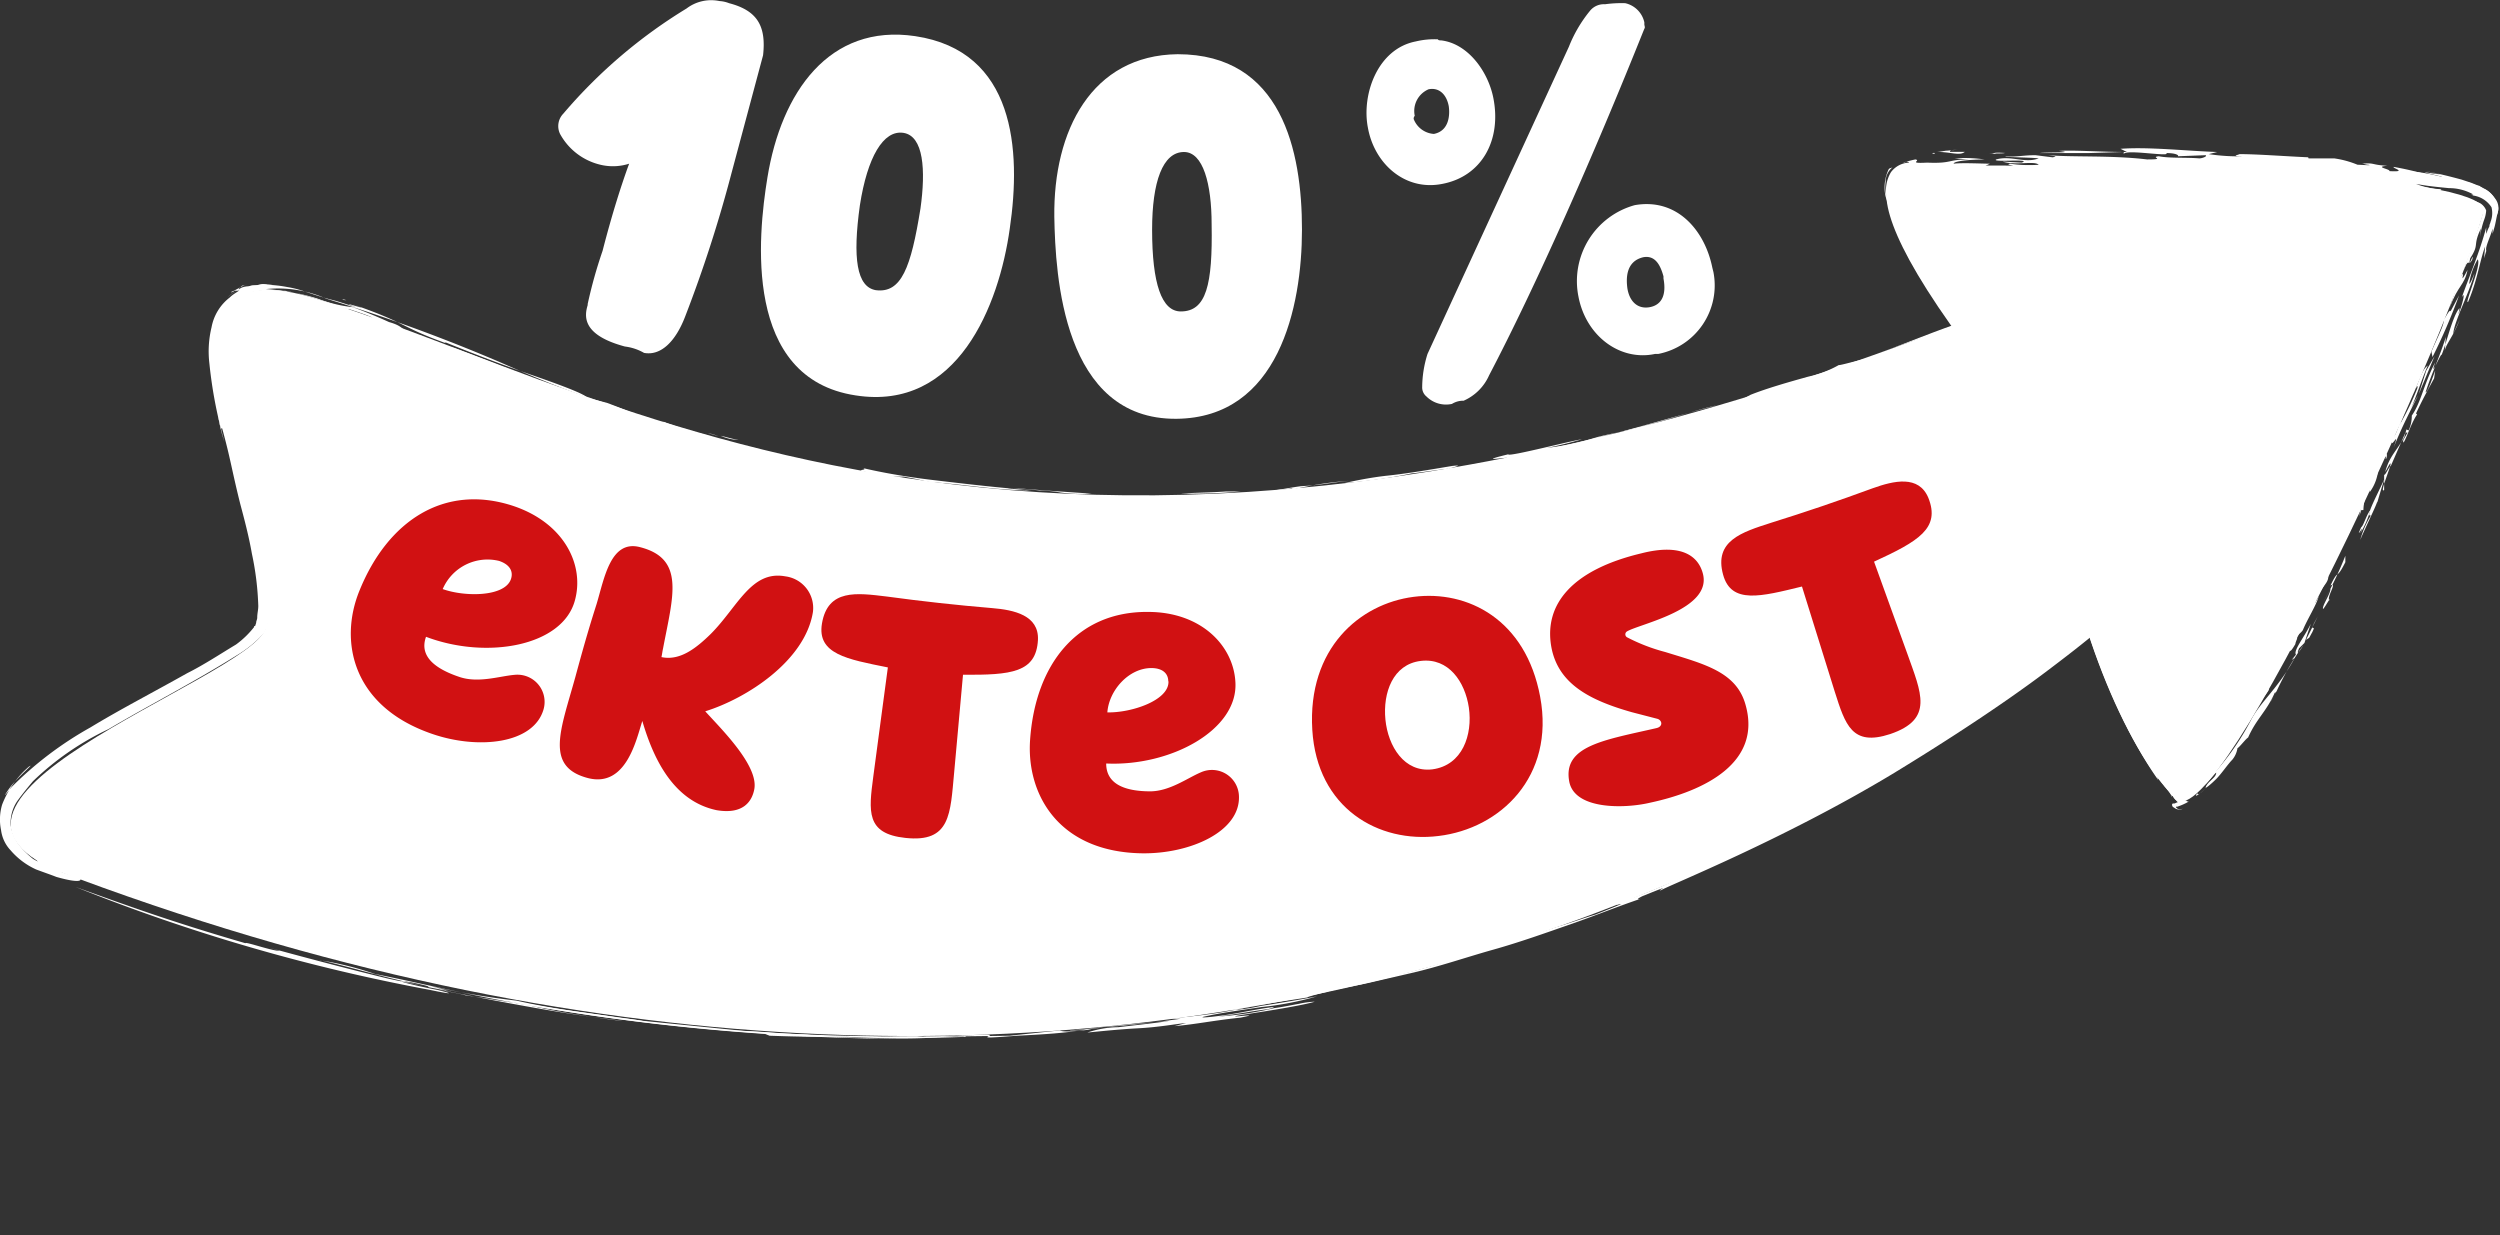 <svg xmlns="http://www.w3.org/2000/svg" viewBox="0 0 235.2 116.2"><rect x="0" y="0" width="235.2" height="116.2" fill="#333333" stroke="none"/><defs><style>.cls-1{fill:#fff;}.cls-2{fill:none;}.cls-3{fill:#d11112;}</style></defs><g id="Layer_1" data-name="Layer 1"><path class="cls-1" d="M7.3,82.64c100.9,37.4,172.3-4.3,200-33.2,1.4-2.3-3.9-18.1-12.9-23.1C100.7,66,58.5,36.74,29.4,28c-18.9-5.6-1.4,22.4-4.4,31.1C23.5,64-13.4,75.74,7.3,82.64Z"/><path class="cls-1" d="M206,43.94c-.4-1-1-2.8-1.7-4.2a10.89,10.89,0,0,1-1-2.5c-.2,0-.1-.1-2.1-2.8a19.39,19.39,0,0,0-2.9-3.9,34.6,34.6,0,0,1,4.6,6.7,29,29,0,0,1,3.1,7.5,14.19,14.19,0,0,1,.5,2.2,5.92,5.92,0,0,1,.1,1.9c0,.1,0,.1-.2.3s-.4.5-.6.7a6.89,6.89,0,0,0-1.1,1.3c.5-.5,1-.9,1.6-1.5l.4-.3.2-.2c0-.1,0-.1.1-.2v-.4A25.25,25.25,0,0,0,206,43.94Z"/><path class="cls-1" d="M197,28.14c-.2-.1-.3-.2-.5-.3a26.27,26.27,0,0,1,4.9,5.1,20.94,20.94,0,0,0-2.4-2.8C198,29,197.1,28.24,197,28.14Z"/><path class="cls-1" d="M175.9,33.74c.5-.3-2.9.7-2.9.6a10.21,10.21,0,0,1-2.9,1.1c-1.8.5-3.9,1.1-5.4,1.7l-1.1.6c1.5-.4,4.1-1.1,7-2.1,1.5-.5,3-1,4.6-1.6.8-.3,1.6-.5,2.4-.8s1.6-.6,2.3-.8C178.5,32.84,177.3,33.34,175.9,33.74Z"/><path class="cls-1" d="M170.3,35.54a10.66,10.66,0,0,1-1.9.7C170,35.74,173.7,34.34,170.3,35.54Z"/><path class="cls-1" d="M174.7,34.84c4.8-1.7-2.9.9,1.9-.8C175,34.64,173.1,35.24,174.7,34.84Z"/><path class="cls-1" d="M154.2,40.64c3.4-1,7-1.9,10.4-3-1.5.4-2.8.8-4.3,1.1Z"/><path class="cls-1" d="M153.5,40.34c1.4-.3,3.5-.8,1.6-.3s-3.4.7-4.9,1.1a24.55,24.55,0,0,1-4.7,1c1.1-.2,2.2-.5,3.3-.8-.5,0-7,1.7-6.9,1.4-4.5,1.1,3.5-.4-2.4.9,2.8-.6,5.2-1,7.5-1.6s4.5-1,6.8-1.6c-1.4.3-1.9.4-3.9.8,3.3-.7,7.7-2.1,11.6-3.1C159.5,38.54,156.7,39.64,153.5,40.34Z"/><path class="cls-1" d="M136.6,43.84c-1.8.3-4.1.7-6,.9s-3.6.6-4.1.7a45.51,45.51,0,0,0,6.3-.9c1.1-.1,4.7-.7,3.2-.3C135.5,44.24,138.3,43.64,136.6,43.84Z"/><path class="cls-1" d="M122.4,45.74c-.8.1-1.8.3-2.6.4a9.85,9.85,0,0,0,1.7-.2l.2.1a31.17,31.17,0,0,1,5.2-.8C124.9,45.44,124.3,45.64,122.4,45.74Z"/><path class="cls-1" d="M121.6,46.94c-2.5.1-4,.2-6.8.5,2-.1,4.4-.3,6.5-.4s3.8-.4,4.4-.5l-.3.1a1.27,1.27,0,0,0,.6-.1c.4-.1.9-.1,1.6-.2,1.3-.2,2.8-.5,4.2-.7C127.6,46.14,120.3,46.54,121.6,46.94Z"/><path class="cls-1" d="M126.7,46.34l-2.9.4Z"/><path class="cls-1" d="M111.1,46.44a51.48,51.48,0,0,0,5.6-.2h-1.4C113.9,46.34,112.5,46.34,111.1,46.44Z"/><path class="cls-1" d="M117.8,46.84c-4.5.2,2.5,0-1.8.3-1.1.1,6.3-.4,6.6-.6Z"/><path class="cls-1" d="M107.4,46.44c-1.6,0-3.1.1-4.6.1C104.3,46.54,105.8,46.44,107.4,46.44Z"/><path class="cls-1" d="M95.8,45.94h-.9c-2.2-.2-4.8-.5-7.3-.8s-4.7-.7-6.4-1.1c.7.3-1.9,0,2,.7a10.87,10.87,0,0,0,1.8.1c1.7.3,1.4.3,2.4.5,1.5.1,3.2.3,5,.5s3.4.3,4.6.3c-1.1-.1-1.4-.1-2.2-.2,1,0,2,.1,3,.2a13.55,13.55,0,0,1,2,.2,14.08,14.08,0,0,0,2.9.1C101.2,46.34,98.1,46.14,95.8,45.94Z"/><path class="cls-1" d="M96.3,46.84l4,.3c-.6,0-1.9,0-2.9-.1a10.48,10.48,0,0,0-2.5-.1c.2.1,4.2.4,2.7.4.5-.3,5.4.2,3.3-.2a18.29,18.29,0,0,1,3.3.2,21.66,21.66,0,0,0,3.6.1c.5-.1,1-.1,1.6-.2C103.2,47.24,102.2,47,96.3,46.84Z"/><path class="cls-1" d="M81,44.84l-1.9-.4,1,.3c-8.7-1.7-13.5-3.8-18.6-5.2-6.4-1.8-12.1-4.3-18.5-6.7-3.1-1,2.9,1.3,3.2,1.4-.9-.1-2.9-1.3-4.5-1.6-.5,0,6.4,2.7,9.1,3.8a18.12,18.12,0,0,0,3.1.9c.5.3,3,1.1,3.5,1.5,5.1,1.5,7.6,2.6,12.7,3.8.7.3-.2,0-1.1-.2a7.61,7.61,0,1,1-1-.3c.9.2,1.9.5,2.7.7l-.3-.1c1.9.4,4.6,1,7.1,1.6s4.9,1,6.2,1.3c-1.9-.3-3.2-.7-.9-.4l1.9.4c1.7.2,3.3.3,5,.4C86,45.64,81.9,44.64,81,44.84Z"/><path class="cls-1" d="M86.5,45.94c5.8.8-.6-.3,5.7.5-2.3-.3-4.5-.5-6.8-.8Z"/><path class="cls-1" d="M48.9,35.44l1.5.3-2.6-.8Z"/><path class="cls-1" d="M39.8,31.64c-2.1-.6.3.3,2.7,1.3C40.4,32,39.3,31.54,39.8,31.64Z"/><path class="cls-1" d="M24.3,26.94c.3,0,.6-.1.8-.1h.7a3.79,3.79,0,0,0-1.5,0h-.5c-.2,0-.3.1-.5.1s-.6.1-.7.2-.2.1-.1,0l.2-.2c.1-.1.3-.1.5-.2-.3.1-1.1.6-1.4.7-.1.1,0,.1.3-.1C22.6,27.44,23.2,27,24.3,26.94Z"/><path class="cls-1" d="M21.1,41.54a13.1,13.1,0,0,1-.6-2.7A24.59,24.59,0,0,0,21.1,41.54Z"/><path class="cls-1" d="M67.8,41c.5.1,1.1.3,1.7.4A4.71,4.71,0,0,1,67.8,41Z"/><path class="cls-1" d="M66.6,40.74c.3.1.7.2,1,.3A6.21,6.21,0,0,0,66.6,40.74Z"/><path class="cls-1" d="M32.2,28.14h0c.1.1.2.1.4.1Z"/><path class="cls-1" d="M183.9,30.44c.9-.3,1.6-.6,2.2-.8A19.45,19.45,0,0,1,183.9,30.44Z"/><path class="cls-1" d="M186.5,29.84c-3.8,1.6-4.2,1.3-10.3,3.6,2.5-.9,5.1-2,7.7-2.9C187.5,29.24,181.2,31.54,186.5,29.84Z"/><path class="cls-1" d="M133.8,45h-.2C133.2,45.14,133.4,45,133.8,45Z"/><path class="cls-1" d="M77.5,97.44v.1l-3.6-.3Z"/><path class="cls-1" d="M78,97.54l6.2.2a211.7,211.7,0,0,1-36.4-3.5l1.1.1c-.1-.1,1.7.3,4.5.7,1.4.2,3,.4,4.8.7.8.1,1.8.2,2.7.4l2.8.3c1.9.2,3.8.4,5.4.5,1.8.1,3.3.2,4.7.3s2.5.1,3.2.2Z"/><path class="cls-1" d="M79.8,97.54c1.8-.1,3.2,0,4.8,0s3.2,0,5.4-.1a49.53,49.53,0,0,1-7.7.2Z"/><path class="cls-2" d="M92,97c2,0,4.3-.3,5.3-.3A47.08,47.08,0,0,1,92,97Z"/><path class="cls-1" d="M97.2,96a2.77,2.77,0,0,0,.9-.1C97.8,95.94,97.5,96,97.2,96Z"/><path class="cls-1" d="M97.1,96h0C96.5,96.14,96.6,96.14,97.1,96Z"/><path class="cls-1" d="M98,96c.8-.1,1.8-.2,2.2-.2h-.8c1.1-.1,3.1-.4,3.6-.4-2.2.2-2.3.3-2.3.4l3.6-.3a7.8,7.8,0,0,1-2.2.3c-.5,0-1.1.1-1.9.1A8.47,8.47,0,0,0,98,96Z"/><path class="cls-2" d="M109.5,94.74l-3.8.6C104.7,95.34,108.1,95,109.5,94.74Z"/><path class="cls-1" d="M115,94.24c-.8.2-4.5.6-2.3.4q-.9.15-2.1.3A36.41,36.41,0,0,1,115,94.24Z"/><path class="cls-1" d="M110.6,94.94c-.3,0-.6.1-1,.1C110,95,110.3,94.94,110.6,94.94Z"/><path class="cls-2" d="M71.4,96.84c.4,0,.4.1.2.1Z"/><path class="cls-1" d="M122.4,93l1.4-.3a5.16,5.16,0,0,1-1.1.2Z"/><path class="cls-1" d="M7.1,83.44c4.7,1.7,9.1,3.3,16,5.3-.1-.2,2.7.8,3.2.7-3.5-1,3.1.9,10.1,2.6,1.8.4,3.5.7,5.1,1.1.8.2,1.6.3,2.3.5l2,.3c2.3.4,3.4.5,2,.3l-1.8-.1,1.9.1c1.8.3,3.8.8,5.7,1.1s3.8.6,4.9.7c.2,0-1.7-.2-4.4-.6s-6.5-1.1-10.1-1.8-7.3-1.6-9.9-2.3-4.3-1.1-4-1a30.43,30.43,0,0,1,5.2,1.3c3.6.7,8.9,2,14.2,2.9a210.62,210.62,0,0,0,22.4,2.7l.5.2c5.4.2,9,.1,13.6,0l1,.1H79.3c3,.1,4.7.1,6.4.1s3,0,5.2-.1c-.2-.2-3.9,0,1.8-.2.8,0,.3.1.2.2s.2.1,2.8-.1c6.2-.3,4.9-.5,10.3-1l-3.6.3c2-.2,5.5-.5,7.6-.7-.5.1-1.4.2-2.2.3l-2.6.3a9.29,9.29,0,0,0-2.9.5c1.1-.1,2.9-.3,4.8-.4s3.5-.4,4.5-.5l-1.1.3c2.2-.2,3.4-.5,6.2-.8,2.5-.5-1.6.1-.2-.2.5-.1,5.5-.8,7.2-1.3a7.72,7.72,0,0,0-1.5.2c-.6.1-1.5.3-2.3.4a32.34,32.34,0,0,1-5.3.8c1.6-.2,3.1-.5,4.7-.7,1.5-.4-.4-.1-2.5.3s-4.3.6-3.5.4c1.8-.4,3.5-.6,5.4-.9a29.87,29.87,0,0,0,5.2-1c-1,.2-3.3.6-5.3.9a15.44,15.44,0,0,1-3,.4,60.47,60.47,0,0,0,7.5-1.6l4.1-.7c1.7-.4.3-.2-1,.1.7-.1,1.6-.3,2.4-.5s1.8-.4,2.7-.6a49.62,49.62,0,0,0,6-1.7c2.1-.6,4.3-1.3,6.5-2,1-.3,2.2-.7,3.2-1s2.1-.7,3.1-1c4.8-1.9.5-.3,2.7-1.3a38.59,38.59,0,0,0,4.7-1.9c1.7-.8,3.3-1.6,4.6-2.1.7-.3,2.1-1.1,1.4-.8-2.2,1-4.3,2.1-6.5,3,.3-.2-.7,0-3.1,1,1.8-.2-9.4,3.3-9.8,3.9v-.2c-2.8,1-5.7,1.9-8.7,2.8l.3-.1c-.2,0-1.9.5-4.3,1.1s-5.5,1.4-8,1.9c.7-.2,3.1-.7,4.7-1s2.4-.6,0-.2c1.8-.5,4.3-1.1,7.2-1.9s6.2-1.8,9.3-2.9l-1.3.3a223.35,223.35,0,0,0,22.6-9.3l-2,1.3a60.32,60.32,0,0,0,8-4.1c-2.9,1.7-1.5.7-.9.3a162.78,162.78,0,0,0,14.9-9.1s-.2.2,0,.1c1.8-1.3,3.5-2.6,5.2-3.9,2.4-1.9,3.3-2.4,4.9-3.5.8-.7,3-2.5,2.2-1.9-.5.4-.9.7-1.3,1,1.3-1.1,1.7-1.5,2.2-1.9s1.1-.9,2.6-2.3c-2.2,2.3.9-.5.7-.1,3.4-3.3.1-.5.5-.9,1-.9,1.9-1.8,2.6-2.4.3-.3.7-.6,1-.9l.2-.2h.1v-.1a6,6,0,0,0-.2-2.3,17.83,17.83,0,0,0-.9-3.3,13.32,13.32,0,0,0,.5,1.9,6.9,6.9,0,0,1,.4,2.5,21.07,21.07,0,0,0-.9-3.6,19.42,19.42,0,0,1,.7,3.3,27.14,27.14,0,0,0-2.8-8.3,29.53,29.53,0,0,0-5.2-7.8l.3.4a15,15,0,0,0-2.9-2.7c.4.2.8.5,1.3.7a14.7,14.7,0,0,0-1.3-1,2.09,2.09,0,0,0-.6-.4c-.2-.1-.5-.3-.4-.3-.1-.1-.1-.1-.2,0h0a.37.37,0,0,1-.3.1,9.29,9.29,0,0,0-1,.5l.8-.3-2.6,1.1,2.7-1.3c-1.7.6-3.6,1.6-5.9,2.6s-4.8,2-7.6,3c-.6.1,1.8-.8,4.4-1.9s5.4-2.3,5.7-2.5c-1.9.7-5,1.9-6,2.4a24.69,24.69,0,0,0,2.9-1c-2.4,1-5.4,2.1-8.2,3.2s-5.4,1.9-7,2.6l3.8-1.1q-3.3,1-5.4,1.8a29.92,29.92,0,0,0-3.2,1c1.1-.4,2.2-.9,3.3-1.4-2.2.8-4.7,1.6-7.2,2.4s-5,1.5-7.1,2.1c-.1.2,6-1.7,5.7-1.6l-2,.7c-3.2.8-3.8.9-4.4,1.1s-1.5.3-5.4,1.3v.1c-2.7.5-9.8,2.3-7.2,1.5l2.2-.4-.2-.1-4.6,1-4.7.8c.9-.2-3.6.5-2.4.2l-3.9-.8c-.8,0,.7-.3,2.6-.6s3.9-.7,4.1-.8a10.68,10.68,0,0,0-2.5.3c4.1-.8,6.3-.8,10.3-1.7l2-.5-.1.2c1.7-.4,3.1-.9,3.6-1,4.1-.7,8.2-2.1,14.3-3.9-4.9,1.7,3.2-.8,2.4-.5,2.7-.7,9.3-3.4,11.6-4,1.6-.5-3.2,1.3.5,0,2.4-.9,4-1.7,2.4-1.1,2.7-1,5.6-2.1,8.6-3.3,1.5-.6,2.9-1.3,4.5-1.8l.4-.2c.1,0,.1-.1.2-.1l.2.1a5.58,5.58,0,0,1,.8.5,11.92,11.92,0,0,1,1.8,1.5,7.63,7.63,0,0,0-1.1-.8,38.62,38.62,0,0,1,6.3,7.1c.2.5.4.7,0,.2,1.1,2.2,1.9,3.5,2.7,5.3.5,1,.9,2.1,1.3,3.1.2.6.4,1.4.6,2.2a7.44,7.44,0,0,1,.2,2.6,5.3,5.3,0,0,0-.1-2.5c-.3-1.3-.7-2.7-1.1-4l.4.5a40.2,40.2,0,0,0-4.9-9.7,41.17,41.17,0,0,0-3.3-4l-1.9-1.6a17.39,17.39,0,0,0-1.8-1.1,8.79,8.79,0,0,1,1,.6c.4.2.7.5,1.1.7a17.68,17.68,0,0,0-2.2-1.6,8.43,8.43,0,0,0-1.4.6,27.49,27.49,0,0,1-3.6,1.5c-3.1,1.4,2.3-.8,0,.2-2.3.8.4-.5-3.3.9,1.8-.7,3.5-1.5,5.4-2.2.9-.4,1.9-.7,2.8-1.1.1,0,.1-.1.2-.1l.2.1.4.2c.3.1.4.3.6.4l1.3.9a31.26,31.26,0,0,1,7.5,9.8,31.37,31.37,0,0,1,2.4,5.7c.3,1,.6,2,.8,3a7.77,7.77,0,0,1,.2,1.6,3.33,3.33,0,0,1-.2,1.7l-.6.6-.5.5-1,1.1c-.7.7-1.5,1.5-2.2,2.1-1.5,1.5-3,2.7-4.5,4.1a3.92,3.92,0,0,0,1-.8c-.5.5-1.5,1.4-2.8,2.5s-3.1,2.5-5.1,4c-4,3-9.2,6.4-14.3,9.5-10.3,6.2-21.1,10.5-21.7,10.9-.7.2,1.6-.8-1.6.5-.3.1-1,.5-.3.3-2.1.7-4.3,1.6-6.6,2.4s-4.8,1.7-7.3,2.4-5.1,1.6-7.7,2.2l-3.9.9c-1.3.3-2.6.5-3.9.8.2,0-2,.5-2,.6-1.8.3-4.2.6-6.5,1.1s-4.7.7-6.4.9h1c-3.4.5-7,.8-10.4,1.1-.3.1,1.1-.1,2-.1-2.3.3-2.8.2-3,.1l-4.7.5c-6.9.1-14.6.2-22.5-.3-1-.1-2-.1-3-.2l-3-.3-6-.6c-4-.6-8-1-11.9-1.9a73.86,73.86,0,0,1-8.2-1.4l1.9.5c-4-.7-.2-.1-3.5-.8-2.3-.4-.7.1,2.4.7,2,.5.7.3-.7,0A175.14,175.14,0,0,1,7.1,83.44Z"/><path class="cls-1" d="M2.7,72.14c.6-.4-.5.5-1.4,1.5a7.63,7.63,0,0,0-.8,1.1c-.1.2.1-.1.6-.7a33.54,33.54,0,0,1,7.4-5.6c2.8-1.7,5.9-3.3,9.1-5.1,1.6-.8,3.1-1.8,4.6-2.7A8.52,8.52,0,0,0,23.9,59c0-.1,0-.1.1-.1l.1-.3c0-.2.1-.3.1-.5,0-.4.1-.7.1-1.1a27.34,27.34,0,0,0-.6-4.9c-.3-1.7-.7-3.2-1.1-4.7-.8-3.2-.9-4.2-1.7-7.1-.1,0-.1,0-.1.1h0a42.3,42.3,0,0,1-1.1-6.2,9.62,9.62,0,0,1,.2-3.4A4.59,4.59,0,0,1,21.6,28c.4-.4.9-.6.9-.7l-.2.1a2,2,0,0,0-.9.6,2.36,2.36,0,0,1,.9-.6,4.18,4.18,0,0,1,1-.4c.3-.1.6-.1,1-.2a1.39,1.39,0,0,1,.9,0A11,11,0,0,1,27,27a9.36,9.36,0,0,1,1.6.4c.9.3,1.8.6,2.6.8s1.6.5,2.3.7c-2.4-.9,2.4.7-.4-.3,5.2,1.8,4.5,2.1,8.6,3.6.2.1.5.1-.3-.2,2.2.9,5.5,2.2,8.4,3.2s5.3,1.9,5.4,2.2l1.9.5c1.9.7,1.4.6,4.7,1.8,2.2.6,0-.1.7,0,.8.4,6.6,2.1,9.2,2.8.1.3-4.6-1.5-7.3-2.1a6.89,6.89,0,0,1,.8.3,145,145,0,0,1-18.1-6.6,160.91,160.91,0,0,0-16.4-6,11.25,11.25,0,0,0-5.7-.9,20.18,20.18,0,0,1,4.9.9,13.23,13.23,0,0,0,3.3.8c1.1.4,2.3.9,3.4,1.4,1.4.4,1.1.7,1.8.9-2.4-.9-5.2-1.7-2-.3-6.4-2.2,2.3.1-3.5-1.8L32,29c1.1.3-3.8-1.6-5.7-1.7a1.88,1.88,0,0,1,.8.2,10.07,10.07,0,0,0-3-.1,3.9,3.9,0,0,0-2.6,1.7,6.81,6.81,0,0,0-.8,3.1,18.29,18.29,0,0,0,.2,3.3c.7,4.5,2.2,9,3.3,13.6a33.24,33.24,0,0,1,1.3,7,10.87,10.87,0,0,1-.1,1.8,1.88,1.88,0,0,1-.2.8c0,.3-.2.5-.3.8a11.33,11.33,0,0,1-2.7,2.2c-4,2.5-8.1,4.6-12,6.9a26.5,26.5,0,0,0-7.1,4.9c-.5.6-1,1.2-1.5,1.9a3.68,3.68,0,0,0-.6,2.2,4.06,4.06,0,0,0,.8,1.9,8,8,0,0,0,1.3,1.3c1.7,1-2.2-1.7.9.3,1.7.8,1.8.9,1.7.9a8.45,8.45,0,0,0,1.7.5c.5.4,0,.6-2.1,0-.5-.2-1.1-.4-1.9-.7A6.9,6.9,0,0,1,1,80a3.38,3.38,0,0,1-.9-1.9,4.89,4.89,0,0,1,.1-2.4A9,9,0,0,1,2.7,72.14Z"/><path class="cls-1" d="M192.05,41.49c-23.1-27.5-12.2-25.9-10.8-25.9,24.8-.2,53.5,1,52.4,4.4-4.3,14.4-26.2,61.4-29.3,54.8-5-5.2-10-18.7-10.5-28"/><path class="cls-1" d="M229.45,16.89c.8,0,2.8.4,2.7.7.1-.1.1-.1.3-.1s.6.1.8.2l.6.3c-.1,0,.3.3.7.7a2,2,0,0,1,.4.8c0,.3-.1.6-.1.9a2.35,2.35,0,0,0,.2-.8,1.4,1.4,0,0,0-.3-.9,2.84,2.84,0,0,0-1-.9c-.4-.2-.9-.4-1.4-.6-1.7-.2-4.7-1.3-6.3-1C227.25,16.49,228.35,16.69,229.45,16.89Z"/><path class="cls-1" d="M233.25,21.29v.2l.3-1.3c0-.2.1-.4,0-.6a.78.78,0,0,0-.4-.4c.1.1.3.2.4.4s0,.5,0,.7C233.45,20.79,233.35,21.29,233.25,21.29Z"/><path class="cls-1" d="M230.55,29.29c-.1-.3-.6.9-.7.8.3.1-.7,2-1.1,3l.1.5a54.31,54.31,0,0,0,2.5-5.8Z"/><path class="cls-1" d="M229.65,31.29l-.1.7C229.65,31.39,230.15,30,229.65,31.29Z"/><path class="cls-1" d="M231.05,30.09c.7-1.8-.5,1,.1-.7C231,29.89,230.65,30.59,231.05,30.09Z"/><path class="cls-1" d="M227.55,37.09l1.5-3.6-.8,1.4Z"/><path class="cls-1" d="M227,37.09c.2-.5.6-1.1.4-.5a25.31,25.31,0,0,1-1.6,3.3l.4-1.1c-.2.1-.8,2.5-1.1,2.3-.4,1.7.8-1,.1,1,.8-2,1.5-3.3,2.3-4.9a13.09,13.09,0,0,0-.7,1.3c.5-1.1,1-2.7,1.6-4.1C227.75,34.89,227.55,36.09,227,37.09Z"/><path class="cls-1" d="M224.35,42.79c-.6,1.3-1.5,3.1-1.4,3.5a4.19,4.19,0,0,0,.8-2.2c.2-.3.8-1.6.7-1C224.45,43.49,224.75,42.39,224.35,42.79Z"/><path class="cls-1" d="M222.15,47.59l-.2,1,.2-.6h.2a4.14,4.14,0,0,1,.5-1.9A10.09,10.09,0,0,0,222.15,47.59Z"/><path class="cls-1" d="M223.05,48.49a9.43,9.43,0,0,0-1,2.3c.6-1.4,1.5-3.2,1.6-3.6v.1s.4-1.4.7-2.3C223.75,46.39,222.45,48.69,223.05,48.49Z"/><path class="cls-1" d="M223.85,46.79l-.3,1Z"/><path class="cls-1" d="M220.35,51.49l.9-1.9-.3.4Z"/><path class="cls-1" d="M222.15,49.59c-.7,1.5.5-.7-.1.6A8.49,8.49,0,0,0,223,48C222.65,48.39,222.35,49.49,222.15,49.59Z"/><path class="cls-1" d="M219.75,52.59l-.6,1.6Z"/><path class="cls-1" d="M217.75,56.39v.3a38.27,38.27,0,0,1-2.5,4.4c.3-.2,0,.7.7-.5,0-.2.3-.7.1-.6.3-.5.3-.3.6-.7.4-1,1.3-2.4,1.5-3.2a4.35,4.35,0,0,1-.4.7c.6-1.7,1.3-1.8,1.3-2.6A21.36,21.36,0,0,0,217.75,56.39Z"/><path class="cls-1" d="M218.55,56.69l.7-1.3c0,.5-.8,1.6-.7,1.9.1,0,.8-1.3.6-.8-.3-.3.8-1.8.1-1.4.8-1.7.5-.4,1.4-2.2v-.6A35.48,35.48,0,0,1,218.55,56.69Z"/><path class="cls-1" d="M216,61.59l-.4.5.3-.2c-1.6,2.9-3.2,4.1-4.1,5.8a23.86,23.86,0,0,1-4.2,5.8c-.6,1,.8-.8.9-.8,0,.5-.8.8-1,1.4,0,.1.5-.3,1-.8s1.1-1.4,1.5-1.8a2.22,2.22,0,0,0,.5-1.1c.2-.1.8-.9,1-1,.8-1.8,1.7-2.4,2.5-4.2.4-.4-.7,1.3-.3.7l.5-.9h0a26.69,26.69,0,0,1,2.5-4.3c-.4.7-.7,1-.4.3l.5-.5.6-1.8C216.75,60,215.75,61.19,216,61.59Z"/><path class="cls-1" d="M217.25,60c1.1-1.9-.4.1.8-2l-1.1,2.2Z"/><path class="cls-1" d="M211.55,68.79l-.7.8C211.45,69.29,212,67.69,211.55,68.79Z"/><path class="cls-1" d="M209.35,72.09l.1-.6-.4.9Z"/><path class="cls-1" d="M206.75,74.59c-.5.6.3.1.9-.6C207.05,74.69,206.65,74.89,206.75,74.59Z"/><path class="cls-1" d="M203,71.89c.5.8.3.4,0,0-.1-.4-.3-.9.1-.4C202.85,71.39,202.15,70.79,203,71.89Z"/><path class="cls-1" d="M200.75,66.59a3.55,3.55,0,0,1,.4.9A1.27,1.27,0,0,1,200.75,66.59Z"/><path class="cls-1" d="M212.75,65.69a2.19,2.19,0,0,1,.3-.5C213,65.39,212.85,65.49,212.75,65.69Z"/><path class="cls-1" d="M212.55,66.09l.2-.3C212.65,65.79,212.65,66,212.55,66.09Z"/><path class="cls-1" d="M231.35,26.29a6.89,6.89,0,0,1,.3-.8A6.89,6.89,0,0,0,231.35,26.29Z"/><path class="cls-1" d="M232.15,25.39c-.3,1.5-.9,1.4-1.7,3.6.3-.9.6-1.9,1-2.9C232.15,25,231.15,27.29,232.15,25.39Z"/><path class="cls-1" d="M177.75,19.49h0l.3,1.3Z"/><path class="cls-1" d="M177.85,19.29a2.75,2.75,0,0,1,.2-2,5.09,5.09,0,0,0,.2,3c.4,1,.8,2,1.3,3A53.59,53.59,0,0,0,183,29l-.3-.3a4.19,4.19,0,0,1-.9-1.4c-.5-.8-1.3-2.1-1.9-3.2s-1.1-2.3-1.5-3.3A5.81,5.81,0,0,0,177.85,19.29Z"/><path class="cls-1" d="M177.65,18.59a2.92,2.92,0,0,1,.1-1.6,2.89,2.89,0,0,1,1.5-1.2,2.37,2.37,0,0,0-1.6,2C177.75,18,177.65,18.29,177.65,18.59Z"/><path class="cls-2" d="M180,15.19h2a2,2,0,0,1-.8.1A4.87,4.87,0,0,0,180,15.19Z"/><path class="cls-1" d="M182,14.39v.1C181.65,14.39,181.75,14.39,182,14.39Z"/><path class="cls-1" d="M182.25,14.29c.3,0,.6-.1.8-.1h-.2c.4,0,1.1-.1,1.4-.1-.8,0-.8.1-.8.2h1.4C184.35,14.69,183.55,14.29,182.25,14.29Z"/><path class="cls-2" d="M186.55,14.19l-1.3.2C184.75,14.19,186.05,14.19,186.55,14.19Z"/><path class="cls-1" d="M188.65,14.39c-.3.1-1.7,0-.8.1h-.8C188,14.49,187.05,14.29,188.65,14.39Z"/><path class="cls-1" d="M192.85,40.89c-1.1-1.5-2.2-2.8-3.9-4.8-.2.2-.7-.8-1-.7.8,1-.7-.9-2.4-3S182.35,28,183,29l.4.4-.7-.4c-.7-1.1-1.5-2.7-2-3.4,0-.1,1.4,2.3,3,4.5s3.2,4.4,3.1,4.2c.2.5-2.2-2.4-4.5-5.7a45.69,45.69,0,0,1-2.9-4.7,26.41,26.41,0,0,0-1.1-2.6l.1-.3a18.61,18.61,0,0,1-1-2.5,3.94,3.94,0,0,1,.3-2.6c.1-.1.3-.1.4-.2a1.75,1.75,0,0,0-.7,1.4,3.81,3.81,0,0,0,.1,1.5,3.36,3.36,0,0,1,.4-2.4,2.23,2.23,0,0,1,1.7-.9c0-.1-.4-.1-.5,0s.1-.1,1.1-.3c.6.1-.8.4,1.1.3,2.4.1,1.9-.3,3.9-.3l-1.3-.1a13.13,13.13,0,0,1,2.8.1c-.8,0-2.9.1-2.9.4.8-.1,2.7,0,3.4,0l-.4.2c.8.2,1.3-.1,2.3.1.9-.1-.6-.2,0-.3a12.21,12.21,0,0,0,2.7.1c-.4-.4-2.2.1-3.4-.3l1.8.1c1.1-.4-2.9,0-2.4-.3,1.4-.4,2.7.4,4-.1-.8-.1-3.4-.1-3.1-.2.9.1,1.6-.1,2.8-.1l1.6.2c.6-.1.1-.1-.4-.2,2.3.2,6,0,9.3.4,1.9,0,.2-.2,1.1-.3,1,.2,2.7.1,3.8.2.3,0,.8-.2.6-.3l-2.6.1c.1-.1-.2-.3-1.1-.3.5.4-3.9-.4-4,.1v-.2l-3.3.1h-4.6c.5-.1,3.6,0,1.8-.2,1.4-.1,3.9.1,6.4.1l-.6-.3c2.6-.2,6.2.2,9.1.3l-.8.2a18.29,18.29,0,0,0,3.3.2c-1.3,0-.6-.1-.4-.2,1.7,0,4.2.2,6.5.3,0,0-.1,0,0,.1h2.4a9,9,0,0,1,2.2.6c.4,0,1.5.1,1,0-.2,0-.4-.1-.6-.1,1.3-.1.8.1,2.4.2-1.3.1.3.3.2.5,1.8.1.2-.3.4-.4,2.2.4,2.4.6,4.6,1,.1-.1-1.6-.4-1.7-.5.6.1,1.4.2,1.5.2l-1.4-.3c1.1.2,2.3.5,3.4.8l.9.3.5.2.3.1c.1.1.2.1.3.2a2.17,2.17,0,0,1,1.1,1c.1.2.2.5.3.7a1.06,1.06,0,0,1-.1.8l.1-.3c-.1.4-.2,1-.3,1.4l-.2.7v-.5c-.2.8-.7,1.7-.6,2.1l.1-.3-.3,1,.1-1.1c-.5,1.3-.7,3.1-1.6,5.2-.4.3,1.3-3.5.9-4a6.31,6.31,0,0,0-.8,2.3c.1,0,.3-.5.5-1-.5,1.9-1.9,4.5-2,5.7l.6-1.3c-.6,1.6-1.4,2.4-1.4,3l.1-1.4c-.5,1.7-1.4,3.6-1.9,5.2.2.1.9-2.1.9-2l-.1.7c-.6,1.1-1.2,2.2-1.7,3.3l.1.1c-.6.8-1.4,3.4-1.3,2.4l.4-.7h-.2l-1.4,3.2c0-.3-.6,1.1-.6.7v1.5c-.5.4.7-2.3.6-2.5-.1,0-.3.5-.5.8.4-1.5,1.1-2,1.8-3.3l.2-.7.2.1a3.19,3.19,0,0,0,.3-1.4c.9-1.3,1.1-2.9,2.2-5-.6,1.8.6-1,.6-.7.4-.9,1-3.5,1.6-4.3.3-.5-.3,1.3.2-.1.3-.9.4-1.6.1-1,.7-2,1.7-4.3,2.3-6.6V22c.1-.2.1-.3.2-.5l.1-.2c0-.2.1-.3.1-.4a2.25,2.25,0,0,0,.1-1.4,2.45,2.45,0,0,0-1.7-1.1c-.2-.1-.3-.1,0-.1a4.65,4.65,0,0,0-2.3-.6c-1-.1-2.1-.2-3.1-.4a6.87,6.87,0,0,0,2.4.5l-.3.2a19,19,0,0,1,3.9,1.1,1.34,1.34,0,0,1,.6.7,2.92,2.92,0,0,1-.2.9,8.47,8.47,0,0,0-.4,1.7l.1-.9c-.8,1.7-.1,1.4-1,2.8-.3,1.3.4-.8.2.1-.4.8-.3-.3-.8,1,.4-1.4.9-2.7,1.4-4.1l.3-.9c0-.1.1-.3.1-.4a.52.52,0,0,0-.2-.4c-.2-.2-.5-.3-.7-.5s-.7-.2-1-.3a66,66,0,0,0-8.9-1.4c-.1,0,.2.1.5.1-1,0-5.6-.5-10-.8s-8.8-.5-9-.2c-.3-.1.6-.2-.6-.2-.1,0-.4.1-.1.2-3.1-.4-7.4-.1-11.2-.4.1.1-.7.1-.7.2-1.4-.2-3.5,0-4.8-.1l.4.1h-3.9a1.7,1.7,0,0,1,.7.1c-.8.1-1-.1-1.1-.2l-1.7.3c-1.2-.2-2.5-.1-2.9,1a2.48,2.48,0,0,0,0,1.7,7.62,7.62,0,0,0,.6,2c1.3,2.6,2.8,5.1,4.3,7.5a22,22,0,0,1,2,2.3l-.4-.6c1,1,0,.1.7,1.1.6.6.4,0-.3-.8-.4-.6,0-.3.3.1C188.15,34.29,190.75,37.69,192.85,40.89Z"/><path class="cls-1" d="M196.25,51.49c0,.5-.4-1.9-.4-.7.2,3.9,2.3,9.7,3.8,14,.3,1.1.5,1.5.8,2.5.1,0,.1,0,.1-.1h0c.3.7.7,1.3,1,2s.7,1.4,1,1.9c.2.3.5.4.1-.1a16.29,16.29,0,0,1,1.1,1.7c.3.5.6.9.9,1.4l.2.2c-.1-.2,0-.2.1-.1s.1.1,0-.1c.2.4.4.4.6.4a1.11,1.11,0,0,0,1.1-.4c0-.1.1-.2-.2,0,1.4-.9,3-4.2,3.4-4.1l.2-.6a5.84,5.84,0,0,0,1.3-1.4c.4-.7-.1,0,0-.3.3-.2,1.4-2.2,2.1-2.9.2.1-1.1,1.4-1.5,2.4,0,.1.1-.1.2-.2a31.47,31.47,0,0,1-4.1,5.5,20.79,20.79,0,0,1-2.1,2.1,3,3,0,0,1-.8.4.52.52,0,0,1-.4-.2c0-.1-.1-.1-.1-.2l-.2-.2-.3-.3a5.21,5.21,0,0,0-1.4-1.6,6.52,6.52,0,0,0,1.6,2.1c.1.1.3.2.3.1a.73.73,0,0,0,.7.6c.3-.1.4.2.6.1a5.36,5.36,0,0,1-1.1.5c-.1,0-.2,0-.1.1s.2.2.6.1a.75.75,0,0,1-.8-.1c-.2-.1-.2-.2-.2-.3s.1-.1.2-.1.2-.1.3-.1-.2-.2-.4-.6h-.2c.1.1.1,0,0-.1a5.55,5.55,0,0,0-.6-.8c-.2-.3-.5-.6-.7-.9l.1.3c-3.4-4.8-6.4-12.2-7.9-18.5.2-1.7-1.1-4.6-.8-6.2-.1-.7-.1,1-.3-.3-.1-.7.1-.7.1-.7,0-.2-.1-.4-.1-.6q.45-.45.9.6A11.39,11.39,0,0,1,196.25,51.49Z"/><path class="cls-1" d="M58.79,32.6c-4.1-1.1-3.8-2.9-3.5-3.9v-.1a43.94,43.94,0,0,1,1.4-5c.9-3.5,1.8-6.3,2.5-8.2a5,5,0,0,1-2.7.1,5.86,5.86,0,0,1-3.8-2.9,1.68,1.68,0,0,1,.3-1.9A48,48,0,0,1,64.59.8a3.82,3.82,0,0,1,3.1-.7,2.92,2.92,0,0,1,.9.2c2.7.7,3.5,2.2,3.2,4.9l-3,11.2a125.2,125.2,0,0,1-4.3,13.3c-.9,2.4-2.3,3.8-3.9,3.5A4.78,4.78,0,0,0,58.79,32.6Z"/><path class="cls-1" d="M95,21.5c-1,7.2-4.9,17.2-14.5,15.7-10.6-1.6-9.2-15-8.3-20.5,1.3-8,5.8-14.5,13.9-13.3C95.49,4.8,96.09,14.1,95,21.5Zm-14.1-2.2c-.7,5-.3,7.7,1.5,8,2.4.3,3.3-2.1,4.2-7.7.5-3.6.3-6.8-1.6-7.1s-3.4,2.3-4.1,6.8Z"/><path class="cls-1" d="M122.49,21.6c0,7.3-2.2,17.7-11.8,17.8-10.7.1-11.4-13.5-11.5-19-.1-8.1,3.5-15.2,11.6-15.3C120.59,5.1,122.49,14.2,122.49,21.6Zm-14.1,0c0,5.1.9,7.7,2.7,7.7,2.4,0,3-2.5,2.9-8.2,0-3.8-.8-6.8-2.6-6.8C109.39,14.3,108.39,17.1,108.39,21.6Z"/><path class="cls-1" d="M135.59,3.8c2.5.3,4.4,2.9,4.9,5.4.8,4-1.1,7.4-4.8,8.1-3.5.7-6.4-1.9-7-5.3-.6-3.1.9-7.4,4.5-8.1a7.49,7.49,0,0,1,2.1-.2C135.29,3.8,135.49,3.8,135.59,3.8ZM133,11.2a2.19,2.19,0,0,0,1.9,1.4c1.5-.3,1.5-1.9,1.4-2.6-.2-1.1-.9-1.8-1.9-1.6a2.22,2.22,0,0,0-1.3,2.5.37.37,0,0,0-.1.3Zm21.7-9.1v.2c0,.1.1.3,0,.4-4.8,12-10.2,24.2-14.6,32.6a4.68,4.68,0,0,1-2.4,2.4,2,2,0,0,0-1.1.3,2.6,2.6,0,0,1-2.4-.7,1.09,1.09,0,0,1-.4-.9,10.59,10.59,0,0,1,.5-3.1l13.3-28.9a12.7,12.7,0,0,1,2-3.4A1.68,1.68,0,0,1,151,.4a11.48,11.48,0,0,1,1.9-.1,2.37,2.37,0,0,1,1.8,1.8Zm6.4,23.1.1.4a6.57,6.57,0,0,1-5.2,7.7h-.3c-3.3.7-6.5-1.7-7.2-5.4a7.41,7.41,0,0,1,5.3-8.6c4-.7,6.6,2.4,7.3,5.9Zm-6.5-1c-1.7.4-1.6,2.1-1.5,2.9.2,1.3,1,2,2.1,1.8s1.6-1.1,1.3-2.7V26c-.3-1.1-.8-2-1.9-1.8Z"/></g><g id="Layer_3" data-name="Layer 3"><path class="cls-3" d="M33.81,55.59c2.67-6.61,8-10.11,14.45-8,4.81,1.6,6.76,5.56,5.82,8.92-1.18,4.3-8.31,5.56-14,3.4-.69,1.91,1,3.06,3.15,3.78,1.78.6,3.77-.08,5.17-.2a2.56,2.56,0,0,1,2.74,3.24C50.2,70,45,70.53,40.7,69.06,33.16,66.5,31.87,60.36,33.81,55.59Zm14.27-1.14c.22-.69-.11-1.34-1.13-1.68a4.59,4.59,0,0,0-5.3,2.65C43.73,56.17,47.54,56.17,48.08,54.45Z"/><path class="cls-3" d="M60.43,67.83c-.56,1.71-1.5,6.3-5.12,5.37-4.08-1.07-2.57-4.5-1.18-9.51,1-3.7,1.51-5.33,2-6.87.73-2.42,1.31-6.08,4.1-5.34,4.26,1.1,3.08,4.62,2.15,9.53-.06.26-.09.55-.15.81,1.76.38,3.31-.88,4.63-2.17,2.54-2.54,3.8-6,7-5.43a3,3,0,0,1,2.62,3.36c-.74,4.61-6.26,8.14-10.13,9.34,1.48,1.64,5,5.08,4.62,7.3-.2,1.12-1,2.44-3.56,2C63.5,75.39,61.55,71.67,60.43,67.83Z"/><path class="cls-3" d="M82.16,73.05c.43-3.31,1.21-9,1.37-10.26-3.84-.77-6.68-1.26-6.2-4.13.55-3.27,3.27-2.88,6.09-2.54q5,.68,9.92,1.09c2.07.17,4.42.68,4.31,3-.17,3.07-2.5,3.3-7.05,3.27-.38,4-.41,4.74-.83,9.17-.37,3.91-.32,6.65-4.6,6.18C81.45,78.43,81.73,76.33,82.16,73.05Z"/><path class="cls-3" d="M96.91,69.62c.49-7.11,4.42-12.11,11.1-12.05,5,0,8.07,3.19,8.22,6.67.21,4.46-6.12,7.87-12.16,7.59,0,2,1.86,2.61,4.12,2.62,1.85,0,3.51-1.25,4.79-1.79a2.54,2.54,0,0,1,3.58,2.23c.14,3.34-4.58,5.44-9.08,5.39C99.62,80.18,96.56,74.76,96.91,69.62Zm13-5.52c0-.72-.51-1.24-1.58-1.25-2.15,0-4,2.11-4.15,4.17C106.38,67.08,110,65.91,109.93,64.1Z"/><path class="cls-3" d="M123.46,68.66C123,61,127.92,56.8,133,56.15s10.55,2.13,11.9,9.41c1.4,7.51-3.76,12.4-9.57,13.09C129.7,79.35,123.91,76.06,123.46,68.66Zm14.73-2.09c-.36-2.43-1.91-4.71-4.53-4.39s-3.57,3-3.32,5.52,1.78,5,4.42,4.68C137.59,72,138.56,69.13,138.19,66.57Z"/><path class="cls-3" d="M147.63,73.5c-.6-3.33,3.28-3.87,8.21-5,.64-.15.54-.73.1-.87L153.51,67c-3.94-1.12-6.92-2.65-7.56-6.13-.73-4.08,2.05-7.28,8.46-8.81,3.91-1,5.38.35,5.79,1.88.94,3.41-6,4.76-7.14,5.47a.32.32,0,0,0,0,.54,17.16,17.16,0,0,0,3.6,1.39c3.68,1.14,6.72,1.86,7.57,5,1.5,5.37-3.76,8.06-9,9.18C152.83,76.09,148.1,76.19,147.63,73.5Z"/><path class="cls-3" d="M172.61,65.06c-1-3.18-2.71-8.7-3.08-9.88-3.85.94-6.65,1.69-7.42-1.11-.88-3.19,1.76-4,4.49-4.88q4.82-1.5,9.57-3.25c2-.72,4.35-1.27,5.25.9,1.14,2.86-.91,4.07-5.11,6,1.35,3.79,1.63,4.46,3.13,8.66,1.31,3.7,2.52,6.16-1.61,7.56C174.24,70.24,173.61,68.21,172.61,65.06Z"/></g></svg>